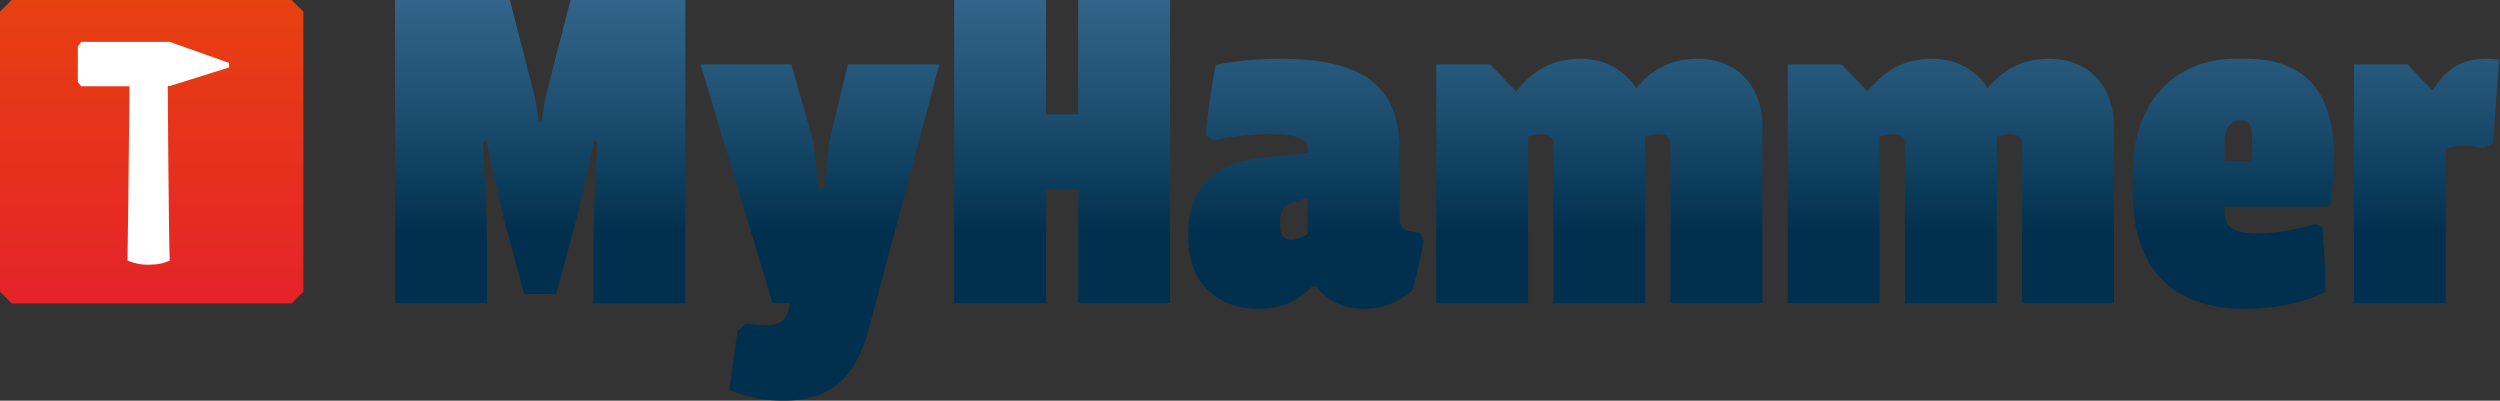 <?xml version="1.0"?>
<svg xmlns="http://www.w3.org/2000/svg" viewBox="0 0 312 50" width="312" height="50"><rect x="0" y="0" width="312" height="50" fill="#333333" stroke="none"/><defs><path id="a" d="M36.414 38.268l1.453-1.453V1.953L36.414.5H1.552L.099 1.953v34.862l1.453 1.453h34.862"></path></defs><linearGradient id="b" gradientUnits="userSpaceOnUse" x1="18.93" y1="37.86" x2="18.93"><stop offset="0" stop-color="#e52329"></stop><stop offset="1" stop-color="#e74011"></stop></linearGradient><path fill="url(#b)" d="M36.404 37.86l1.456-1.456V1.456L36.404 0H1.456L0 1.456v34.948l1.456 1.456h34.948"></path><path fill="#FFF" d="M18.541 33.037c1.124 0 1.92-.175 2.635-.525-.134-4.464-.242-21.798-.242-21.798h.325l7.328-2.299-.009-.564-7.381-2.622-11.056-.001-.428.595-.001 4.412.43.535h6.02c-.014.025-.158 17.317-.258 21.74.785.325 1.513.527 2.637.527z"></path><linearGradient id="c" gradientUnits="userSpaceOnUse" x1="180.59" y1="28.967" x2="180.59" y2="-7.685"><stop offset="0" stop-color="#00304d"></stop><stop offset=".008" stop-color="#01314e"></stop><stop offset=".433" stop-color="#1f5072"></stop><stop offset=".779" stop-color="#316488"></stop><stop offset="1" stop-color="#386b90"></stop></linearGradient><path fill="url(#c)" d="M65.408 36.696h4.014l2.179-8.141c.688-2.18 2.522-11.01 2.522-11.01l.46.115s-.517 8.715-.517 12.614v7.57h11.468V0H71.199l-2.924 11.353c-.344 1.262-.688 3.899-.688 3.899h-.344s-.344-2.637-.688-3.9L63.63 0H49.296v37.843h11.468v-7.569c0-3.899-.516-12.614-.516-12.614l.458-.115s1.835 8.83 2.523 11.01l2.18 8.141m51.823-28.669h-11.41l-2.352 9.748-.573 5.733h-.745l-.631-5.733-2.752-9.748H87.415l9.002 29.816h2.18l-.23 1.033c-.344 1.26-1.318 1.72-2.637 1.72-1.147 0-2.638-.23-2.638-.23l-1.09 1.033s-.458 3.325-.974 7.223c0 0 2.638 1.377 6.709 1.377 6.135 0 9.116-2.982 10.78-9.289l8.715-32.683m17.328 29.816h11.468V0H134.56v14.278h-4.013V0h-11.468v37.843h11.468V23.68h4.013v14.163m17.174-29.759s-.745 3.44-1.26 8.774l1.031.687s3.039-.802 6.88-.802c4.072 0 4.817.745 4.817 2.178v.173l-5.963.63c-5.046.517-8.945 3.44-8.945 8.945v1.148c0 5.16 3.44 8.715 8.658 8.715 3.326 0 5.218-1.147 6.823-2.81h.46c1.031 1.433 3.038 2.81 5.963 2.81 4.013 0 6.134-2.408 6.134-2.408s1.033-4.187 1.32-5.964l-.46-1.09-1.26-.229c-1.148-.23-1.262-.975-1.262-1.663v-8.371c0-7.741-4.129-11.468-14.851-11.468-4.759 0-8.085.745-8.085.745m9.404 21.847c-.86 0-1.376-.631-1.376-1.605v-.804c0-.917.344-1.892 1.319-2.179l2.121-.687v4.53s-1.09.745-2.064.745m29.57-12.845s.803-.343 1.663-.343c1.262 0 1.491.745 1.491 1.319v19.781h11.468V17.086s.803-.343 1.663-.343c1.261 0 1.49.745 1.49 1.319v19.781h11.468V15.768c0-4.874-3.039-8.43-8.085-8.43-3.956 0-6.135 1.893-7.683 3.671-1.377-2.18-3.785-3.67-6.938-3.67-4.243 0-6.422 2.122-8.027 4.072l-3.269-3.384h-6.708v29.816h11.468V17.086m43.87 0s.803-.343 1.663-.343c1.261 0 1.49.745 1.49 1.319v19.781H249.2V17.086s.803-.343 1.663-.343c1.262 0 1.49.745 1.49 1.319v19.781h11.469V15.768c0-4.874-3.039-8.43-8.085-8.43-3.957 0-6.135 1.893-7.684 3.671-1.376-2.18-3.784-3.67-6.937-3.67-4.243 0-6.422 2.122-8.028 4.072l-3.268-3.384h-6.709v29.816h11.468V17.086m56.17 8.716s.516-3.21.516-5.275v-.975c0-8.314-3.784-12.213-10.952-12.213h-1.319c-7.167 0-12.843 4.931-12.843 14.392v2.064c0 10.15 5.275 14.737 14.047 14.737 6.423 0 10.035-2.122 10.035-2.122a114.371 114.371 0 0 0-.402-8.027l-.802-.459s-3.842 1.203-7.225 1.203c-3.67 0-4.186-1.203-4.186-2.752v-.573h13.13m-13.13-8.199c0-1.778.976-2.581 1.95-2.581 1.032 0 1.49.574 1.49 1.892v3.269h-3.44v-2.58m27.616 20.24V18.635s.745-.459 2.293-.459c1.261 0 2.35.344 2.35.344l1.262-.63.746-10.436s-.746-.115-1.606-.115c-3.9 0-5.505 2.122-6.651 3.899h-.115l-3.039-3.21h-6.708v29.815h11.468"></path></svg>